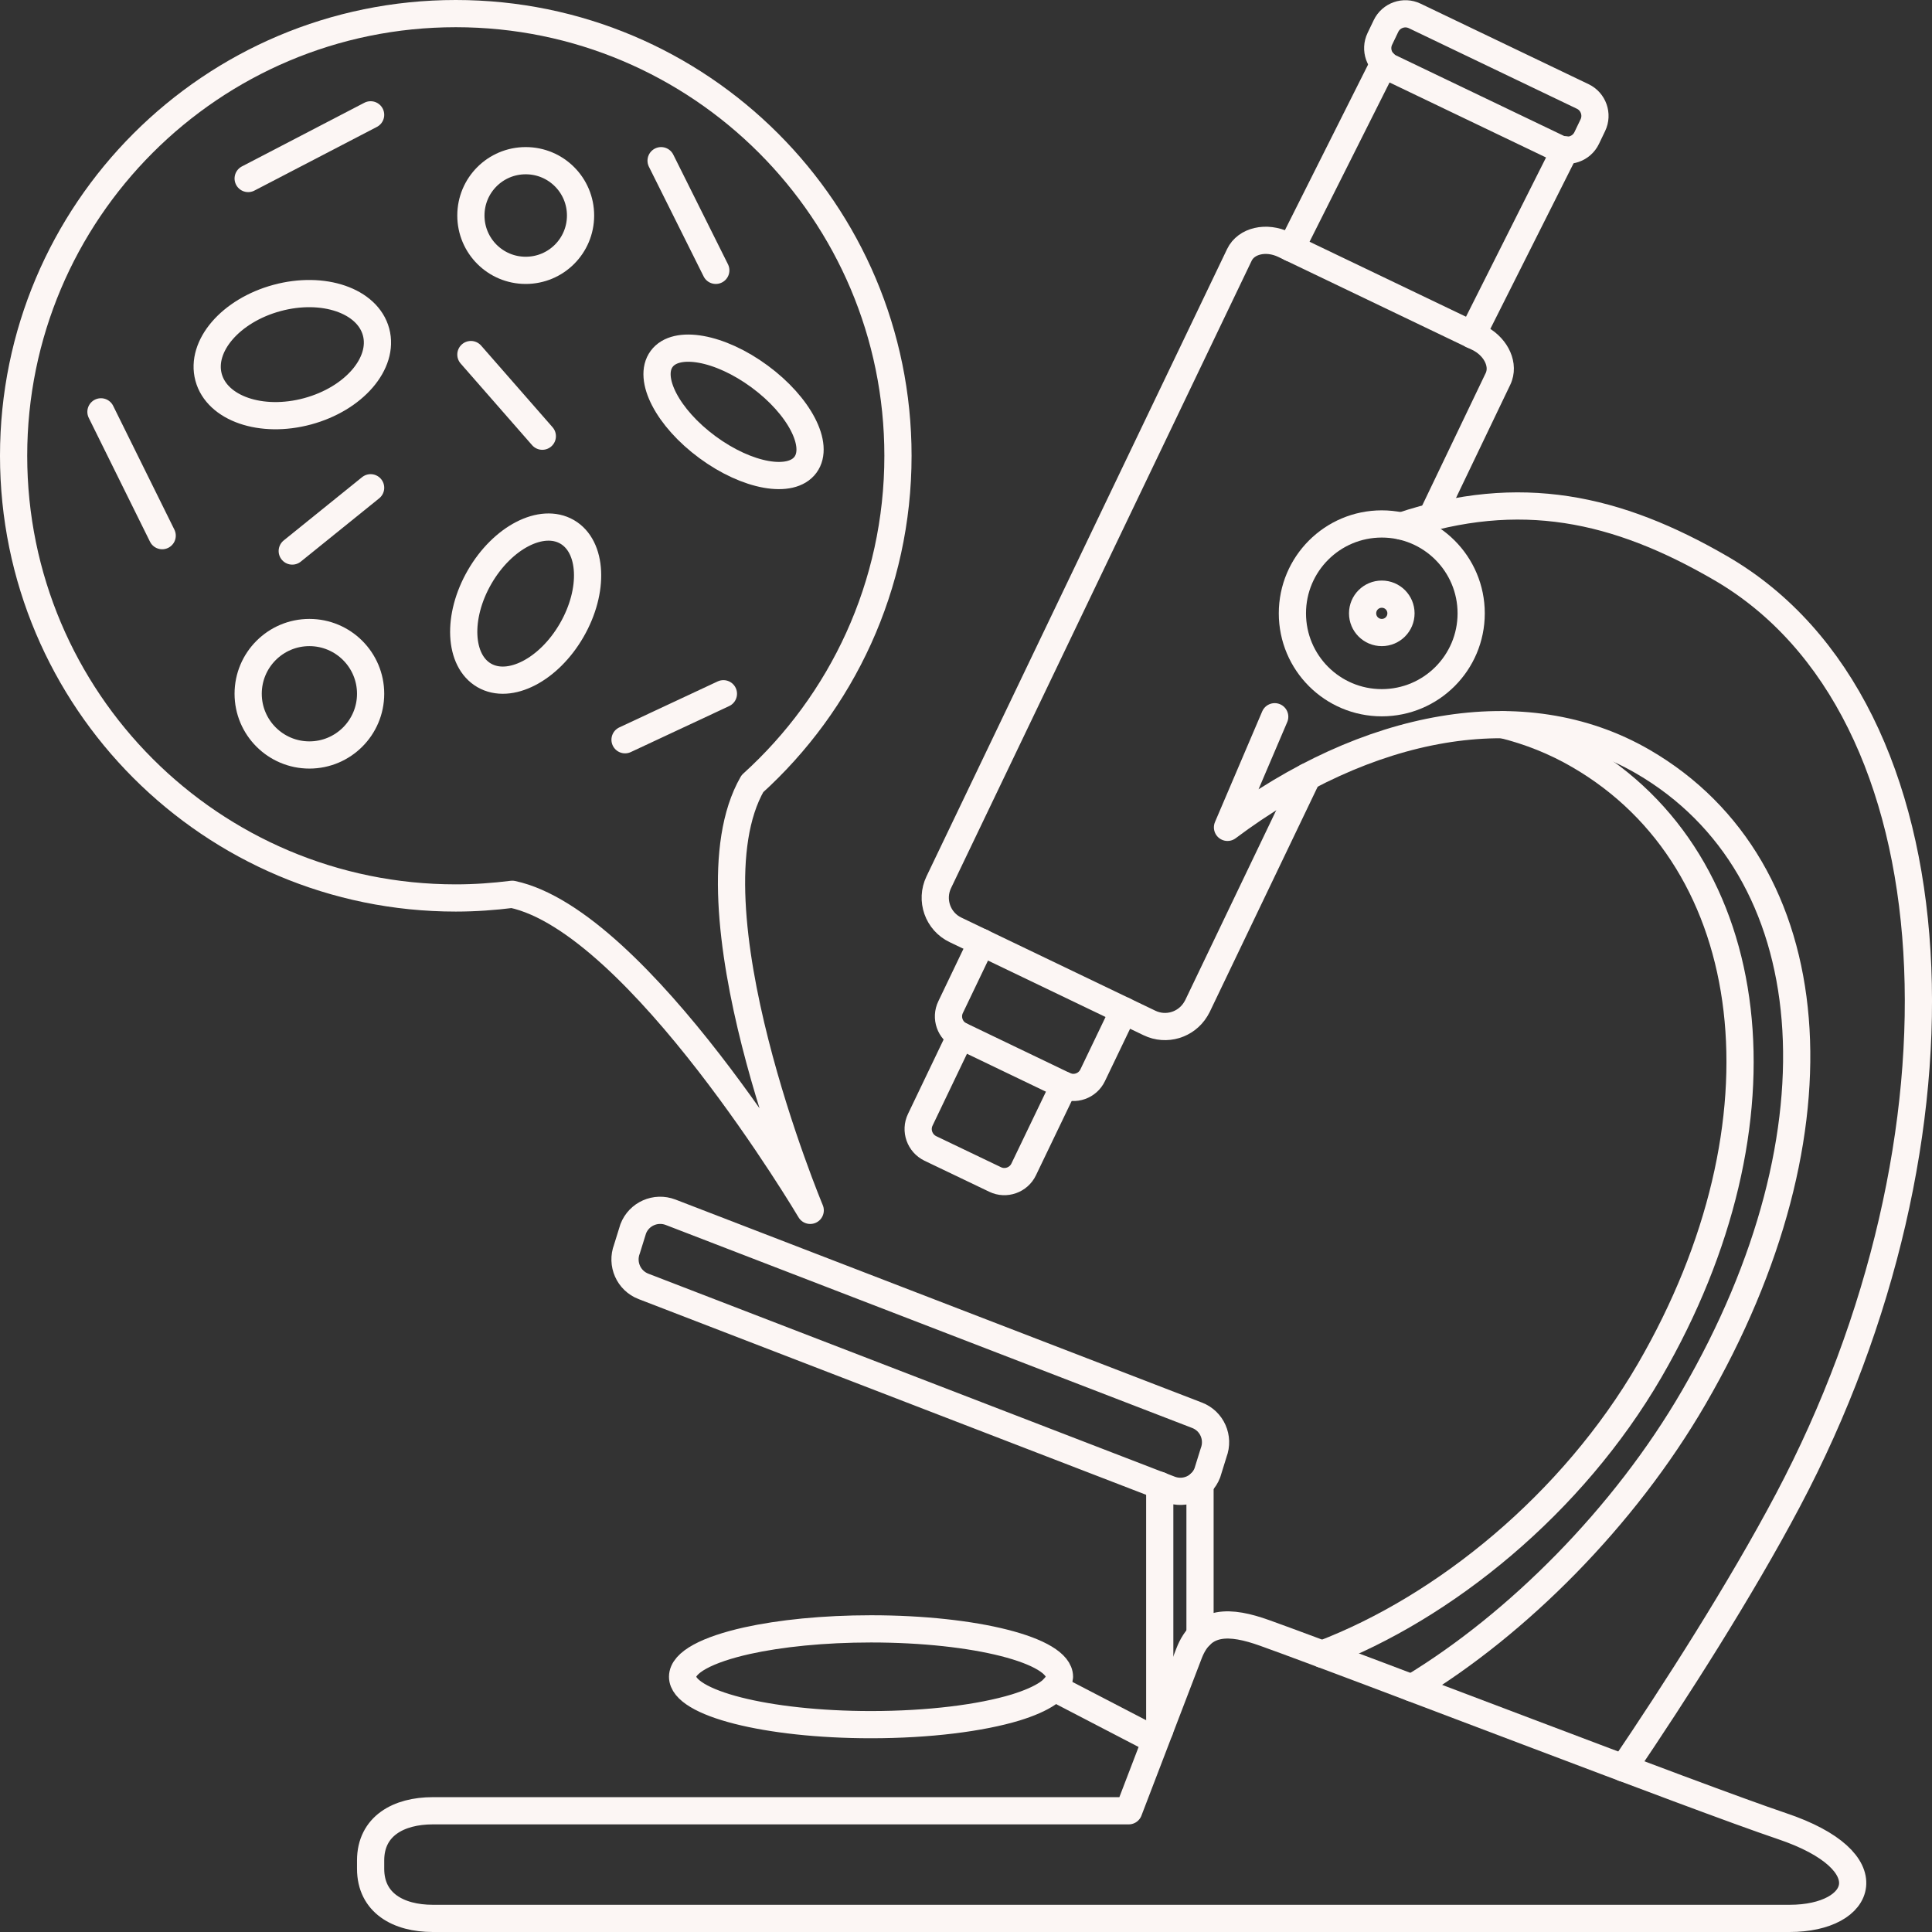 <?xml version="1.0" encoding="UTF-8"?> <svg xmlns="http://www.w3.org/2000/svg" id="Calque_2" data-name="Calque 2" viewBox="0 0 142 142"><rect x="0" y="0" width="142" height="142" fill="#333333" stroke="none"/><defs><style> .cls-1 { fill: none; stroke: #fcf6f4; stroke-linecap: round; stroke-linejoin: round; stroke-width: 2px; } </style></defs><g id="Elements"><g><g><g><path class="cls-1" d="M77.86,123.24c0,.86-1.21,1.64-3.22,2.26-2.54.77-6.36,1.26-10.62,1.26-7.65,0-13.85-1.58-13.85-3.52,0-1.06,1.83-2,4.73-2.65,2.44-.54,5.63-.87,9.12-.87,7.65,0,13.85,1.58,13.85,3.52Z"></path><line class="cls-1" x1="84.18" y1="127.53" x2="77.48" y2="124.05"></line></g><line class="cls-1" x1="85.24" y1="127.15" x2="85.24" y2="109.17"></line><line class="cls-1" x1="88.2" y1="120.21" x2="88.2" y2="109.05"></line><g><path class="cls-1" d="M110.48,53.27c1.94.48,3.81,1.22,5.58,2.25,13.46,7.81,15.78,26.95,5.19,45.21-5.69,9.79-15.05,17.41-24.07,20.85"></path><path class="cls-1" d="M103,38.66c8.72-2.9,15.84-1.33,23.47,3.1,17.81,10.33,19,41.96,4.94,68.51-3.48,6.58-8.31,14.11-12.08,19.68M93.69,52.68l-3.47,8.13c10.18-7.63,21.77-9.91,30.53-4.83,13.47,7.82,15.14,27.08,3.74,46.73-5.1,8.79-12.96,16.66-20.72,21.35"></path></g><path class="cls-1" d="M130.95,134.21c-6.37-2.15-30.79-11.6-38-14.19-2.54-.91-4.59-1.01-5.56,1.51l-4.43,11.56H31.81c-2.52,0-4.57,1.13-4.57,3.65v.61c0,2.52,2.04,3.65,4.57,3.65h99.73c5.39,0,7.13-4.2-.59-6.79Z"></path><path class="cls-1" d="M85.99,109.47l-38.69-14.92c-1.1-.42-1.64-1.65-1.22-2.75l.46-1.48c.42-1.1,1.65-1.64,2.75-1.22l38.69,14.92c1.1.42,1.64,1.65,1.22,2.75l-.46,1.48c-.42,1.1-1.65,1.64-2.75,1.22Z"></path><g><path class="cls-1" d="M94.9,18.23l6.74-13.42c.03-.06.05-.11.09-.16"></path><path class="cls-1" d="M108.2,24.61l6.75-13.43c.03-.06.05-.11.07-.17"></path><path class="cls-1" d="M78.21,79.77l-2.97,6.18c-.37.78-1.32,1.12-2.1.74l-4.76-2.28c-.78-.38-1.12-1.32-.74-2.11l2.96-6.18"></path><path class="cls-1" d="M82.59,74.28l-2.28,4.75c-.37.78-1.31,1.12-2.1.74h0l-7.6-3.65c-.79-.37-1.12-1.32-.74-2.1l2.28-4.76"></path><path class="cls-1" d="M105.23,38.01l4.87-10.16c.03-.06.06-.13.08-.2.34-1.01-.32-2.25-1.55-2.84l-14.25-6.83c-1.31-.63-2.79-.29-3.29.76l-22.09,46.1c-.63,1.31-.08,2.89,1.24,3.51l14.25,6.84c1.23.59,2.69.14,3.39-1.01.04-.07.09-.15.13-.23l8.08-16.86"></path><path class="cls-1" d="M108.71-2.41h1.05c.87,0,1.58.71,1.58,1.58v13.7c0,.87-.71,1.58-1.58,1.58h-1.05c-.87,0-1.58-.71-1.58-1.58V-.83c0-.87.71-1.58,1.58-1.58Z" transform="translate(56.6 101.93) rotate(-64.39)"></path></g><g><path class="cls-1" d="M108.13,45.08c0,3.63-2.94,6.57-6.57,6.57s-6.57-2.94-6.57-6.57,2.94-6.57,6.57-6.57,6.57,2.94,6.57,6.57Z"></path><path class="cls-1" d="M102.97,45.08c0,.78-.63,1.41-1.41,1.41s-1.41-.63-1.41-1.41.63-1.41,1.41-1.41,1.41.63,1.41,1.41Z"></path></g></g><g><path class="cls-1" d="M55.3,57.6h0c6.57-5.95,10.7-14.54,10.7-24.1C66,15.55,51.45,1,33.5,1S1,15.55,1,33.5s14.55,32.5,32.5,32.5c1.41,0,2.79-.1,4.15-.27,9.32,1.98,21.9,23.23,21.9,23.23,0,0-9.38-22.41-4.25-31.36Z"></path><circle class="cls-1" cx="22.74" cy="50.99" r="4.5"></circle><path class="cls-1" d="M27.64,24.4c.62,2.3-1.63,4.91-5.03,5.83-3.4.92-6.66-.2-7.28-2.5-.62-2.3,1.63-4.91,5.03-5.83s6.66.2,7.28,2.5Z"></path><path class="cls-1" d="M59.2,34.16c-1.06,1.44-4.28.86-7.2-1.29-2.92-2.15-4.43-5.05-3.37-6.49,1.06-1.44,4.28-.86,7.2,1.29,2.92,2.15,4.43,5.05,3.37,6.49Z"></path><path class="cls-1" d="M42.67,15.84c0,2.23-1.8,4.03-4.03,4.03s-4.03-1.8-4.03-4.03,1.8-4.03,4.03-4.03,4.03,1.8,4.03,4.03Z"></path><path class="cls-1" d="M35.59,49.64c-1.87-1.08-2.02-4.32-.34-7.23,1.68-2.91,4.56-4.4,6.43-3.32,1.87,1.08,2.02,4.32.34,7.23s-4.56,4.4-6.43,3.32Z"></path><line class="cls-1" x1="34.61" y1="26.06" x2="39.86" y2="32.06"></line><line class="cls-1" x1="27.24" y1="35.85" x2="21.48" y2="40.5"></line><line class="cls-1" x1="53.17" y1="50.99" x2="45.94" y2="54.37"></line><line class="cls-1" x1="7.42" y1="30.27" x2="11.92" y2="39.37"></line><line class="cls-1" x1="27.24" y1="8.44" x2="18.24" y2="13.12"></line><line class="cls-1" x1="48.59" y1="11.81" x2="52.61" y2="19.87"></line></g></g></g></svg> 